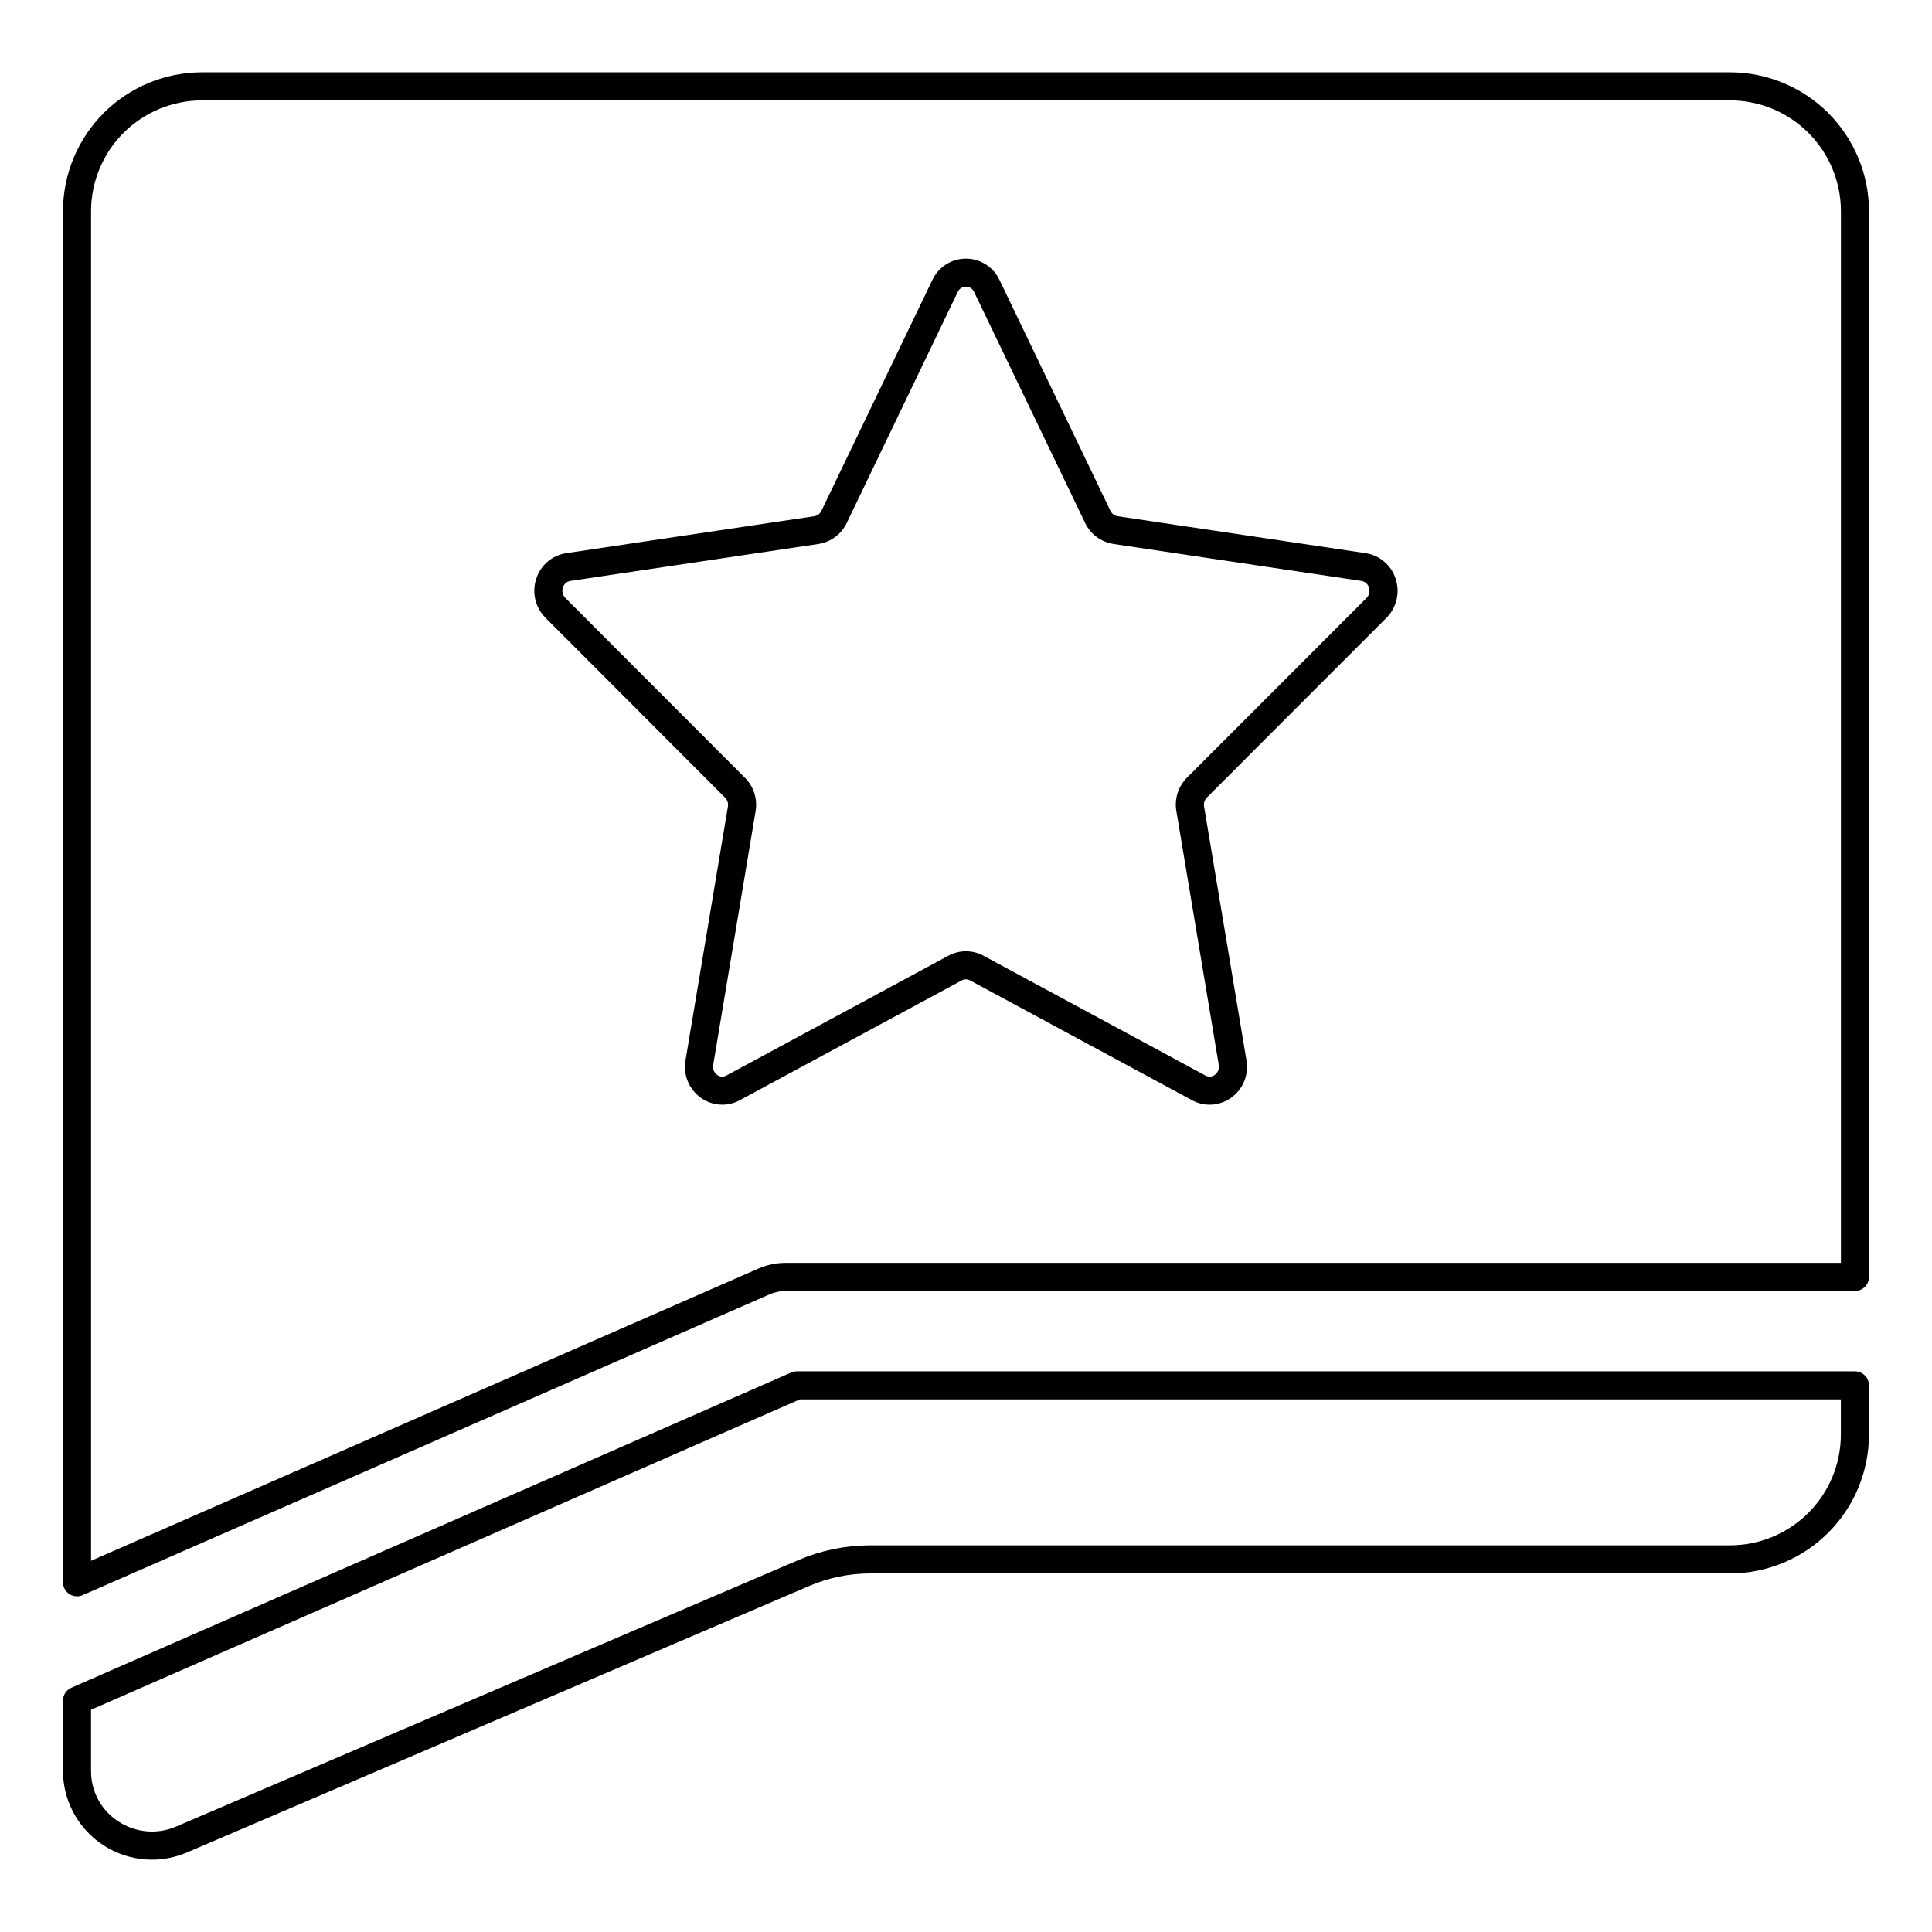 <svg xmlns="http://www.w3.org/2000/svg" fill="#000000" width="800px" height="800px" version="1.1" viewBox="144 144 512 512">
 <path d="m164.41 567.04c-0.988 0-1.934-0.391-2.633-1.09-0.695-0.699-1.09-1.645-1.086-2.633v-363.36 0.004c0.008-9.758 3.891-19.113 10.789-26.012 6.898-6.898 16.25-10.781 26.008-10.789h405.02c9.758 0.012 19.109 3.891 26.008 10.789 6.898 6.902 10.777 16.254 10.789 26.012v282.44c0 2.051-1.668 3.719-3.719 3.719h-283.41c-1.473 0.012-2.926 0.32-4.273 0.914l-182 79.695c-0.473 0.207-0.98 0.312-1.492 0.312zm33.078-396.44c-7.785 0.012-15.246 3.106-20.75 8.609-5.504 5.508-8.602 12.969-8.609 20.754v357.66l176.81-77.418c2.285-1 4.746-1.52 7.238-1.531h279.69v-278.71c-0.008-7.785-3.102-15.246-8.605-20.75-5.504-5.508-12.965-8.602-20.75-8.613zm267.07 266.15c-1.621 0-3.219-0.406-4.644-1.18l-58.828-31.75c-0.691-0.379-1.527-0.379-2.215 0l-58.828 31.75c-3.277 1.781-7.285 1.527-10.312-0.656-3.148-2.242-4.731-6.098-4.066-9.91l11.242-67.273c0.141-0.844-0.129-1.707-0.723-2.32l-47.625-47.695c-2.719-2.715-3.66-6.734-2.438-10.375 1.148-3.574 4.223-6.188 7.934-6.746l65.801-9.805c0.801-0.148 1.484-0.676 1.828-1.418l29.414-61.199c1.617-3.441 5.078-5.637 8.879-5.633h0.004c3.801-0.004 7.266 2.191 8.883 5.633l29.414 61.199c0.363 0.758 1.078 1.293 1.91 1.43l65.715 9.793c3.707 0.559 6.781 3.164 7.941 6.731 1.23 3.633 0.305 7.648-2.394 10.375l-0.016 0.016-47.625 47.66c-0.598 0.617-0.867 1.477-0.727 2.324l11.246 67.301c0.664 3.809-0.918 7.664-4.066 9.906-1.66 1.195-3.656 1.844-5.703 1.844zm-64.582-216.77c-0.941-0.008-1.801 0.551-2.176 1.418l-29.414 61.199c-1.41 2.945-4.168 5.016-7.391 5.543l-65.844 9.812c-0.934 0.145-1.699 0.812-1.969 1.715-0.332 0.977-0.086 2.055 0.641 2.785l47.59 47.66c2.312 2.309 3.371 5.59 2.836 8.812l-11.246 67.305c-0.191 1.008 0.223 2.035 1.055 2.637 0.711 0.539 1.676 0.602 2.453 0.152l58.828-31.75v0.004c2.894-1.57 6.387-1.57 9.281 0l58.828 31.75v-0.004c0.789 0.438 1.762 0.371 2.484-0.164 0.832-0.598 1.242-1.621 1.059-2.629l-11.238-67.266c-0.562-3.231 0.48-6.527 2.793-8.848l47.617-47.652v0.004c0.715-0.738 0.953-1.82 0.617-2.789-0.273-0.906-1.039-1.574-1.973-1.723l-65.762-9.801c-3.254-0.516-6.047-2.594-7.477-5.562l-29.41-61.191c-0.379-0.867-1.238-1.426-2.184-1.418zm108.83 85.105m-324.55 331.74c-6.246-0.004-12.238-2.484-16.656-6.898-4.422-4.414-6.906-10.402-6.918-16.648v-18.602c0.004-1.48 0.875-2.816 2.231-3.41l190.78-83.543c0.473-0.203 0.977-0.309 1.492-0.309h280.39c2.055 0 3.719 1.664 3.723 3.719v13.039c-0.012 9.758-3.894 19.109-10.793 26.008-6.894 6.898-16.25 10.777-26.004 10.789h-227.99c-5.461 0.02-10.867 1.125-15.895 3.258l-165.13 70.719c-2.922 1.238-6.059 1.875-9.23 1.879zm-16.133-39.719v16.172c-0.043 5.406 2.672 10.457 7.203 13.402 4.519 3 10.246 3.535 15.246 1.422l165.12-70.719c5.949-2.523 12.348-3.836 18.812-3.856h227.99c7.781-0.008 15.242-3.102 20.746-8.605s8.602-12.965 8.609-20.75v-9.32h-275.89z"/>
</svg>